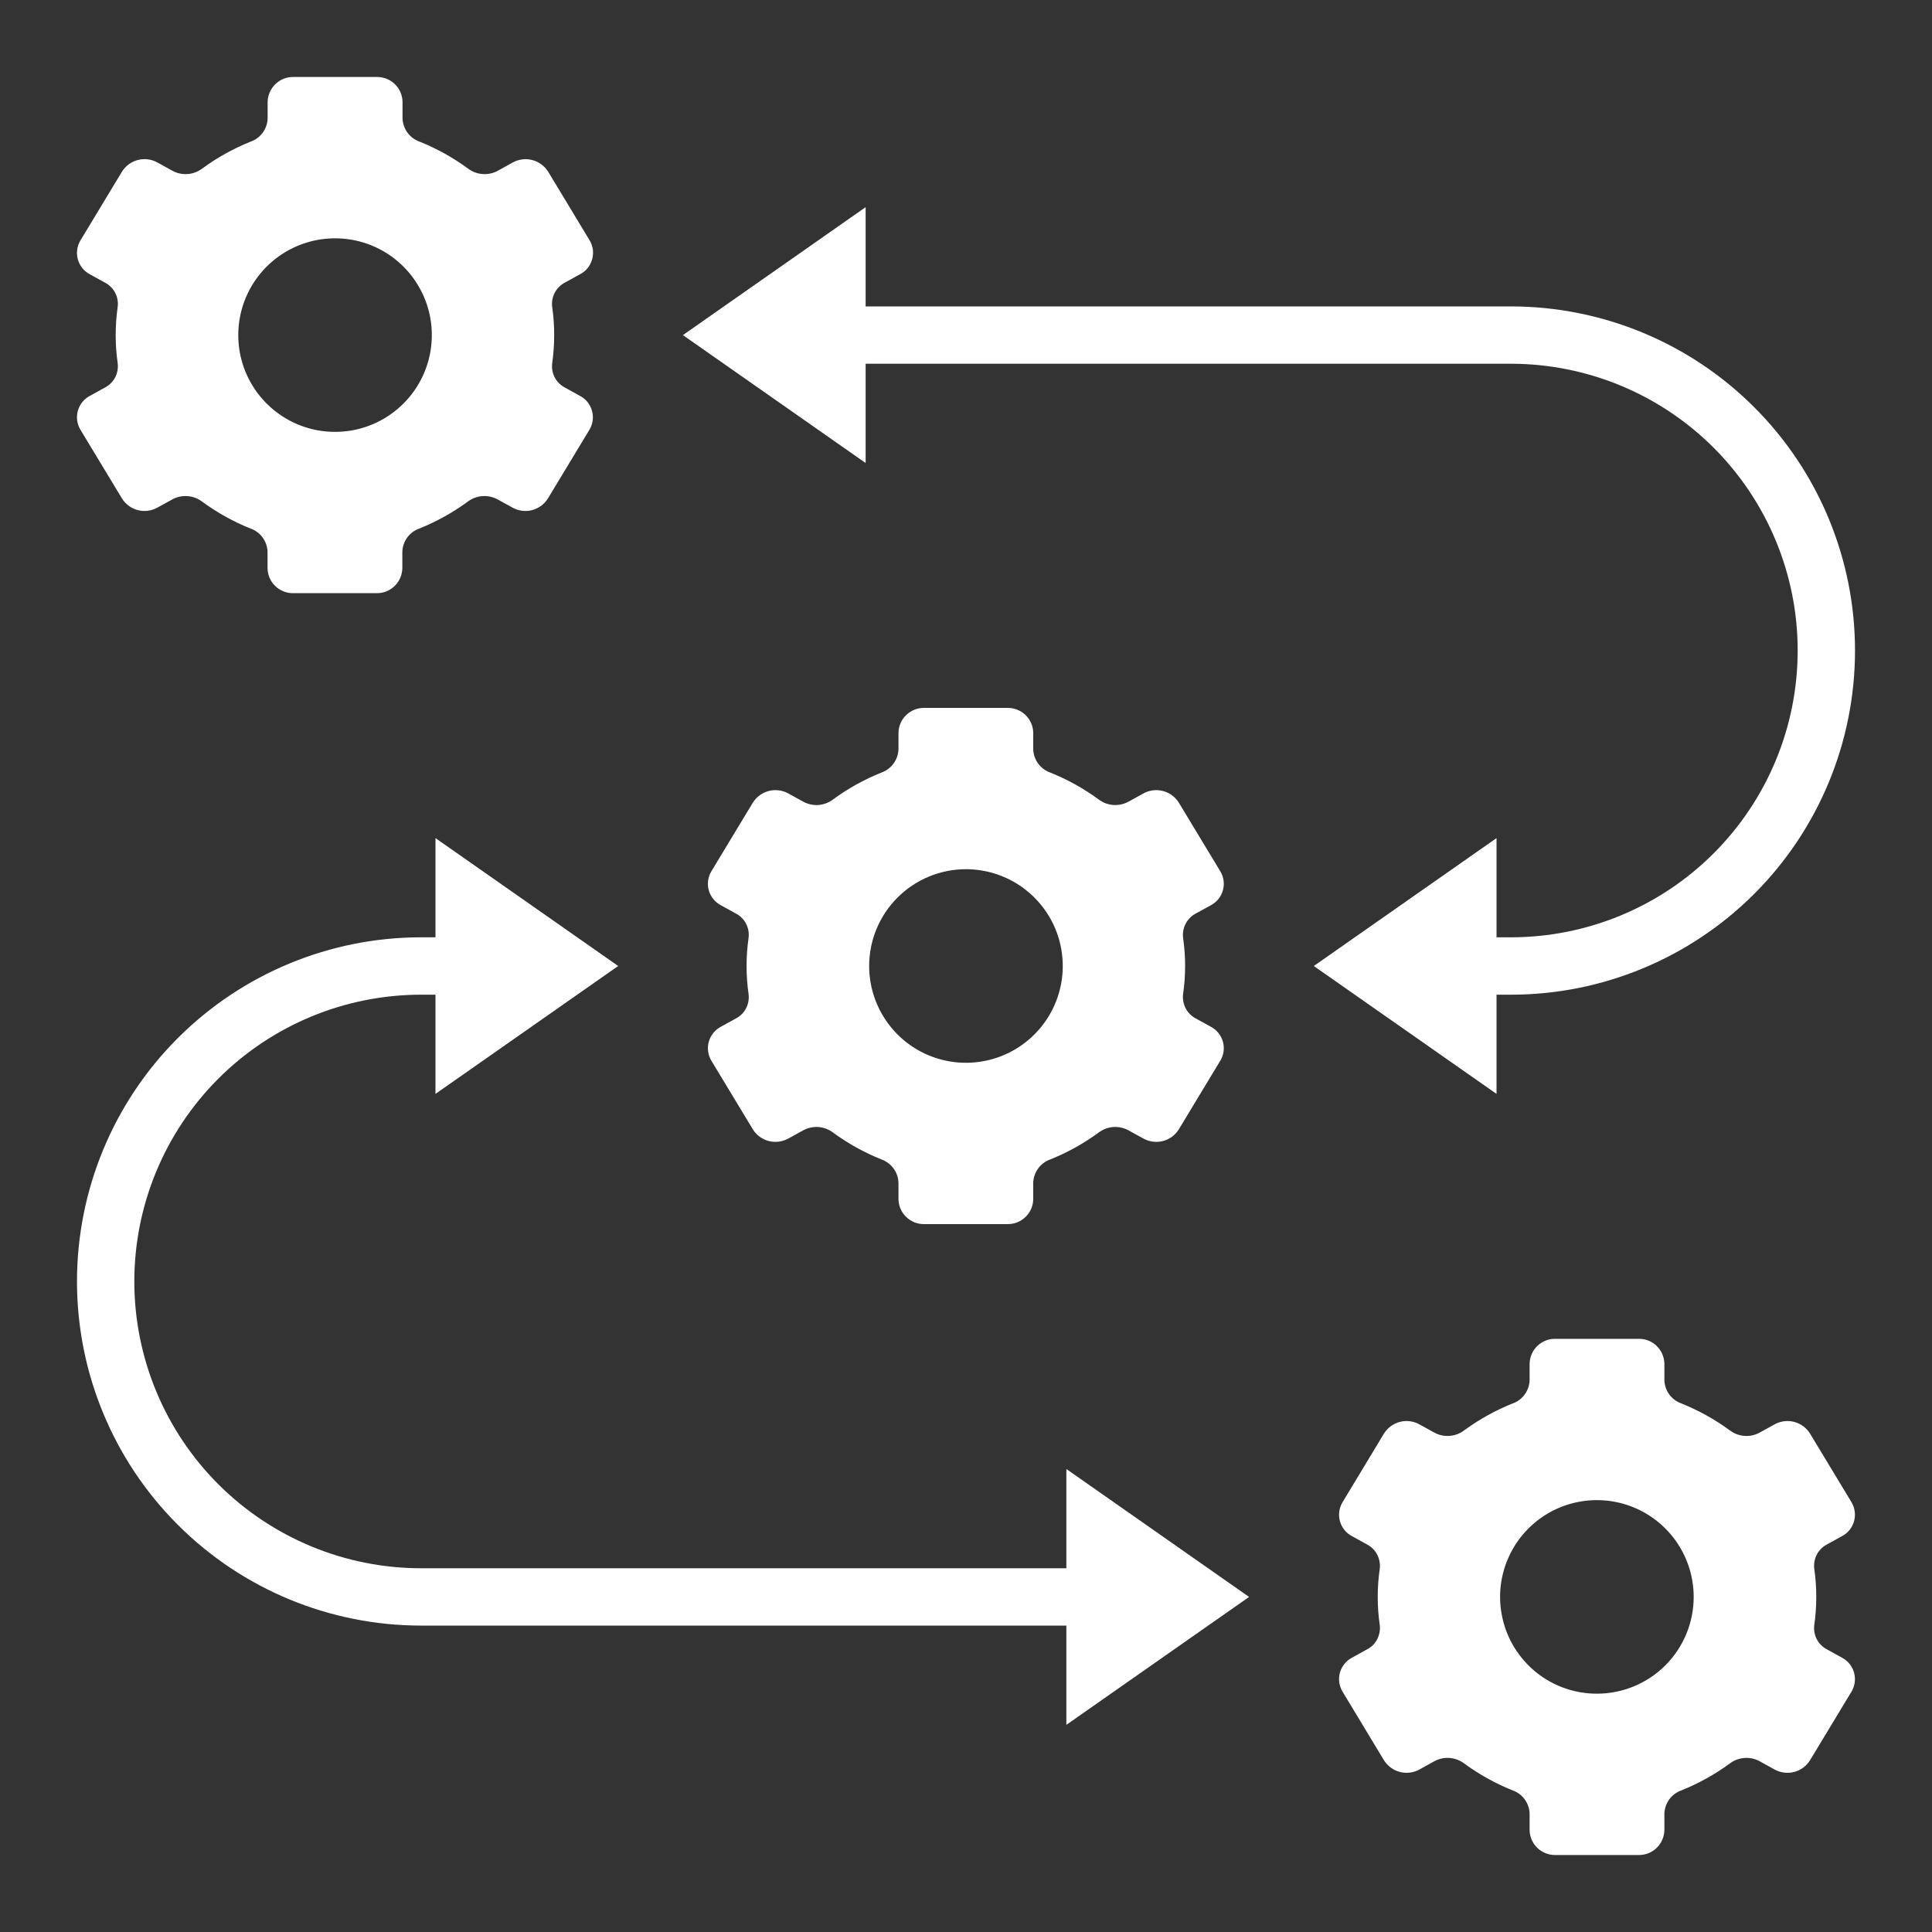 <svg width="40" height="40" viewBox="0 0 40 40" fill="none" xmlns="http://www.w3.org/2000/svg">
<rect x="0" y="0" width="40" height="40" fill="#333333" stroke="none"/>
<g clip-path="url(#clip0_135_3105)">
<path d="M2.172 8.024L1.861 8.196C1.801 8.227 1.748 8.271 1.705 8.324C1.662 8.377 1.631 8.438 1.612 8.504C1.594 8.57 1.589 8.638 1.598 8.706C1.607 8.773 1.63 8.838 1.665 8.897L2.526 10.322C2.601 10.441 2.719 10.527 2.855 10.562C2.991 10.597 3.136 10.578 3.259 10.509L3.574 10.336C3.67 10.285 3.778 10.263 3.887 10.272C3.995 10.281 4.098 10.32 4.185 10.386C4.495 10.613 4.832 10.801 5.189 10.944C5.289 10.979 5.376 11.044 5.438 11.13C5.501 11.216 5.536 11.319 5.539 11.425V11.768C5.542 11.907 5.6 12.039 5.7 12.135C5.801 12.231 5.935 12.284 6.073 12.281H7.795C7.934 12.284 8.068 12.231 8.168 12.135C8.268 12.039 8.326 11.907 8.33 11.768V11.425C8.333 11.319 8.368 11.216 8.43 11.13C8.493 11.044 8.58 10.979 8.679 10.944C9.036 10.801 9.374 10.613 9.684 10.386C9.771 10.32 9.874 10.281 9.982 10.272C10.091 10.263 10.199 10.285 10.295 10.336L10.61 10.509C10.733 10.578 10.877 10.597 11.014 10.562C11.15 10.527 11.268 10.441 11.343 10.322L12.204 8.897C12.239 8.838 12.262 8.773 12.271 8.706C12.28 8.638 12.275 8.57 12.256 8.504C12.238 8.438 12.206 8.377 12.164 8.324C12.121 8.271 12.068 8.227 12.007 8.196L11.696 8.024C11.607 7.978 11.533 7.905 11.486 7.816C11.439 7.726 11.42 7.625 11.432 7.525C11.488 7.135 11.488 6.74 11.432 6.35C11.42 6.25 11.439 6.149 11.486 6.059C11.533 5.97 11.607 5.897 11.696 5.851L12.007 5.679C12.068 5.648 12.122 5.605 12.165 5.552C12.208 5.499 12.24 5.438 12.259 5.372C12.278 5.306 12.283 5.238 12.275 5.17C12.266 5.102 12.243 5.037 12.209 4.978L11.348 3.553C11.273 3.434 11.155 3.348 11.018 3.313C10.882 3.278 10.738 3.297 10.614 3.365L10.3 3.539C10.204 3.59 10.095 3.612 9.987 3.603C9.879 3.594 9.775 3.555 9.689 3.489C9.379 3.262 9.041 3.074 8.684 2.931C8.584 2.896 8.498 2.831 8.435 2.745C8.373 2.659 8.338 2.557 8.334 2.451V2.107C8.331 1.968 8.273 1.835 8.172 1.739C8.072 1.643 7.937 1.591 7.798 1.594H6.076C5.937 1.591 5.803 1.644 5.703 1.74C5.603 1.836 5.545 1.968 5.541 2.107V2.451C5.538 2.557 5.503 2.659 5.441 2.745C5.378 2.831 5.292 2.896 5.192 2.931C4.835 3.074 4.497 3.262 4.187 3.489C4.101 3.555 3.997 3.594 3.889 3.603C3.781 3.612 3.672 3.59 3.576 3.539L3.261 3.365C3.138 3.296 2.993 3.277 2.856 3.312C2.719 3.347 2.601 3.433 2.526 3.553L1.665 4.978C1.63 5.037 1.607 5.102 1.598 5.169C1.589 5.237 1.594 5.305 1.612 5.371C1.631 5.437 1.662 5.498 1.705 5.551C1.748 5.604 1.801 5.648 1.861 5.679L2.172 5.851C2.262 5.897 2.335 5.97 2.383 6.059C2.43 6.149 2.449 6.25 2.437 6.35C2.381 6.74 2.381 7.135 2.437 7.525C2.449 7.625 2.43 7.726 2.383 7.816C2.335 7.905 2.262 7.978 2.172 8.024ZM6.937 4.934C7.333 4.934 7.721 5.051 8.05 5.271C8.38 5.492 8.636 5.804 8.788 6.171C8.94 6.537 8.979 6.94 8.902 7.328C8.825 7.717 8.634 8.074 8.354 8.354C8.073 8.635 7.716 8.826 7.328 8.903C6.939 8.98 6.536 8.941 6.17 8.789C5.804 8.637 5.491 8.38 5.271 8.051C5.05 7.721 4.933 7.334 4.933 6.938C4.933 6.406 5.144 5.896 5.52 5.521C5.896 5.145 6.405 4.934 6.937 4.934ZM15.235 21.087L14.924 21.258C14.864 21.29 14.81 21.334 14.768 21.387C14.725 21.44 14.693 21.501 14.675 21.567C14.656 21.632 14.652 21.701 14.661 21.768C14.67 21.836 14.692 21.901 14.727 21.959L15.588 23.384C15.663 23.503 15.781 23.589 15.918 23.624C16.054 23.659 16.198 23.64 16.322 23.572L16.636 23.399C16.732 23.348 16.841 23.326 16.949 23.334C17.057 23.343 17.161 23.383 17.247 23.448C17.557 23.676 17.895 23.863 18.252 24.006C18.352 24.042 18.438 24.107 18.501 24.193C18.563 24.278 18.598 24.381 18.602 24.487V24.831C18.605 24.97 18.663 25.101 18.763 25.197C18.863 25.294 18.997 25.346 19.136 25.344H20.858C20.997 25.346 21.131 25.294 21.231 25.197C21.331 25.101 21.389 24.97 21.392 24.831V24.487C21.395 24.381 21.431 24.278 21.493 24.193C21.555 24.107 21.642 24.042 21.742 24.006C22.099 23.863 22.436 23.676 22.747 23.448C22.833 23.383 22.936 23.343 23.045 23.334C23.153 23.326 23.262 23.348 23.358 23.399L23.672 23.572C23.795 23.64 23.94 23.659 24.076 23.624C24.213 23.589 24.33 23.503 24.405 23.384L25.266 21.959C25.301 21.901 25.324 21.836 25.333 21.768C25.342 21.701 25.337 21.632 25.319 21.567C25.3 21.501 25.269 21.44 25.226 21.387C25.183 21.334 25.13 21.29 25.07 21.258L24.759 21.087C24.669 21.04 24.596 20.967 24.549 20.878C24.502 20.789 24.483 20.687 24.494 20.587C24.551 20.198 24.551 19.802 24.494 19.413C24.483 19.313 24.502 19.211 24.549 19.122C24.596 19.033 24.669 18.96 24.759 18.913L25.07 18.742C25.13 18.71 25.183 18.666 25.226 18.613C25.269 18.56 25.3 18.499 25.319 18.433C25.337 18.368 25.342 18.299 25.333 18.232C25.324 18.164 25.301 18.099 25.266 18.041L24.405 16.616C24.33 16.497 24.213 16.411 24.076 16.376C23.94 16.341 23.795 16.36 23.672 16.428L23.358 16.601C23.262 16.652 23.153 16.674 23.045 16.666C22.936 16.657 22.833 16.617 22.747 16.552C22.436 16.324 22.099 16.137 21.742 15.994C21.642 15.958 21.555 15.893 21.493 15.807C21.431 15.722 21.395 15.619 21.392 15.513V15.169C21.389 15.03 21.331 14.899 21.231 14.803C21.131 14.707 20.997 14.654 20.858 14.656H19.136C18.997 14.654 18.863 14.707 18.763 14.803C18.663 14.899 18.605 15.03 18.602 15.169V15.513C18.598 15.619 18.563 15.722 18.501 15.807C18.438 15.893 18.352 15.958 18.252 15.994C17.895 16.137 17.557 16.324 17.247 16.552C17.161 16.617 17.057 16.657 16.949 16.666C16.841 16.674 16.732 16.652 16.636 16.601L16.322 16.428C16.198 16.36 16.054 16.341 15.918 16.376C15.781 16.411 15.663 16.497 15.588 16.616L14.727 18.041C14.692 18.099 14.67 18.164 14.661 18.232C14.652 18.299 14.656 18.368 14.675 18.433C14.693 18.499 14.725 18.56 14.768 18.613C14.81 18.666 14.864 18.71 14.924 18.742L15.235 18.913C15.325 18.96 15.398 19.033 15.445 19.122C15.492 19.211 15.511 19.313 15.499 19.413C15.443 19.802 15.443 20.198 15.499 20.587C15.511 20.687 15.492 20.789 15.445 20.878C15.398 20.967 15.325 21.04 15.235 21.087ZM19.999 17.996C20.396 17.996 20.783 18.114 21.113 18.334C21.442 18.554 21.699 18.867 21.851 19.233C22.002 19.599 22.042 20.002 21.965 20.391C21.887 20.78 21.697 21.137 21.416 21.417C21.136 21.697 20.779 21.888 20.39 21.965C20.002 22.043 19.599 22.003 19.232 21.851C18.866 21.7 18.553 21.443 18.333 21.113C18.113 20.784 17.995 20.396 17.995 20C17.995 19.468 18.206 18.959 18.582 18.583C18.958 18.207 19.468 17.996 19.999 17.996ZM37.826 31.976L38.137 31.804C38.197 31.773 38.251 31.729 38.293 31.676C38.336 31.623 38.368 31.562 38.386 31.496C38.404 31.43 38.409 31.362 38.4 31.294C38.391 31.227 38.369 31.162 38.334 31.103L37.473 29.678C37.398 29.559 37.28 29.473 37.144 29.438C37.007 29.403 36.862 29.422 36.739 29.491L36.425 29.664C36.329 29.715 36.22 29.737 36.112 29.728C36.004 29.719 35.9 29.68 35.814 29.614C35.504 29.387 35.166 29.199 34.809 29.056C34.709 29.021 34.623 28.956 34.56 28.87C34.498 28.784 34.463 28.681 34.459 28.576V28.232C34.456 28.093 34.398 27.961 34.298 27.865C34.198 27.769 34.064 27.716 33.925 27.719H32.203C32.064 27.716 31.93 27.769 31.83 27.865C31.73 27.961 31.672 28.093 31.669 28.232V28.576C31.666 28.681 31.63 28.784 31.568 28.87C31.506 28.956 31.419 29.021 31.319 29.056C30.962 29.199 30.625 29.387 30.314 29.614C30.228 29.68 30.125 29.719 30.016 29.728C29.908 29.737 29.799 29.715 29.703 29.664L29.389 29.491C29.266 29.422 29.121 29.403 28.985 29.438C28.848 29.473 28.731 29.559 28.655 29.678L27.795 31.103C27.76 31.162 27.737 31.227 27.728 31.294C27.719 31.362 27.724 31.43 27.742 31.496C27.761 31.562 27.792 31.623 27.835 31.676C27.878 31.729 27.931 31.773 27.991 31.804L28.302 31.976C28.392 32.022 28.465 32.095 28.512 32.184C28.559 32.274 28.578 32.375 28.567 32.475C28.51 32.865 28.51 33.26 28.567 33.65C28.578 33.75 28.559 33.851 28.512 33.941C28.465 34.03 28.392 34.103 28.302 34.149L27.991 34.321C27.931 34.352 27.878 34.396 27.835 34.449C27.792 34.502 27.761 34.563 27.742 34.629C27.724 34.695 27.719 34.763 27.728 34.831C27.737 34.898 27.76 34.963 27.795 35.022L28.655 36.447C28.731 36.566 28.848 36.652 28.985 36.687C29.121 36.722 29.266 36.703 29.389 36.635L29.703 36.461C29.799 36.41 29.908 36.388 30.016 36.397C30.125 36.406 30.228 36.445 30.314 36.511C30.625 36.738 30.962 36.926 31.319 37.069C31.419 37.104 31.506 37.169 31.568 37.255C31.63 37.341 31.666 37.444 31.669 37.55V37.893C31.672 38.032 31.73 38.164 31.83 38.26C31.93 38.356 32.064 38.409 32.203 38.406H33.925C34.064 38.409 34.198 38.356 34.298 38.26C34.398 38.164 34.456 38.032 34.459 37.893V37.55C34.463 37.444 34.498 37.341 34.56 37.255C34.623 37.169 34.709 37.104 34.809 37.069C35.166 36.926 35.504 36.738 35.814 36.511C35.9 36.445 36.004 36.406 36.112 36.397C36.22 36.388 36.329 36.41 36.425 36.461L36.739 36.635C36.862 36.703 37.007 36.722 37.144 36.687C37.28 36.652 37.398 36.566 37.473 36.447L38.334 35.022C38.369 34.963 38.391 34.898 38.4 34.831C38.409 34.763 38.404 34.695 38.386 34.629C38.368 34.563 38.336 34.502 38.293 34.449C38.251 34.396 38.197 34.352 38.137 34.321L37.826 34.149C37.736 34.103 37.663 34.03 37.616 33.941C37.569 33.851 37.55 33.75 37.562 33.65C37.618 33.26 37.618 32.865 37.562 32.475C37.55 32.375 37.569 32.274 37.616 32.184C37.663 32.095 37.736 32.022 37.826 31.976ZM33.062 35.066C32.665 35.066 32.278 34.949 31.948 34.729C31.619 34.508 31.362 34.196 31.21 33.829C31.059 33.463 31.019 33.06 31.096 32.672C31.174 32.283 31.364 31.926 31.645 31.645C31.925 31.365 32.282 31.174 32.671 31.097C33.059 31.02 33.462 31.059 33.829 31.211C34.195 31.363 34.508 31.62 34.728 31.949C34.948 32.279 35.066 32.666 35.066 33.062C35.066 33.594 34.855 34.104 34.479 34.48C34.103 34.855 33.593 35.066 33.062 35.066Z" fill="white"/>
<path d="M31.281 6.344H17.922V4.289L14.139 6.938L17.922 9.586V7.531H31.281C32.856 7.531 34.366 8.157 35.48 9.27C36.593 10.384 37.219 11.894 37.219 13.469C37.219 15.043 36.593 16.554 35.48 17.667C34.366 18.781 32.856 19.406 31.281 19.406H30.984V17.352L27.201 20L30.984 22.648V20.594H31.281C33.171 20.594 34.983 19.843 36.319 18.507C37.656 17.171 38.406 15.358 38.406 13.469C38.406 11.579 37.656 9.767 36.319 8.431C34.983 7.094 33.171 6.344 31.281 6.344ZM22.078 33.656V35.711L25.861 33.063L22.078 30.414V32.469H8.719C7.144 32.469 5.634 31.843 4.52 30.73C3.407 29.616 2.781 28.106 2.781 26.531C2.781 24.957 3.407 23.446 4.52 22.333C5.634 21.219 7.144 20.594 8.719 20.594H9.016V22.648L12.799 20L9.016 17.352V19.406H8.719C6.829 19.406 5.017 20.157 3.681 21.493C2.344 22.829 1.594 24.642 1.594 26.531C1.594 28.421 2.344 30.233 3.681 31.569C5.017 32.906 6.829 33.656 8.719 33.656H22.078Z" fill="white"/>
</g>
<defs>
<clipPath id="clip0_135_3105">
<rect width="38" height="38" fill="white" transform="translate(1 1)"/>
</clipPath>
</defs>
</svg>
